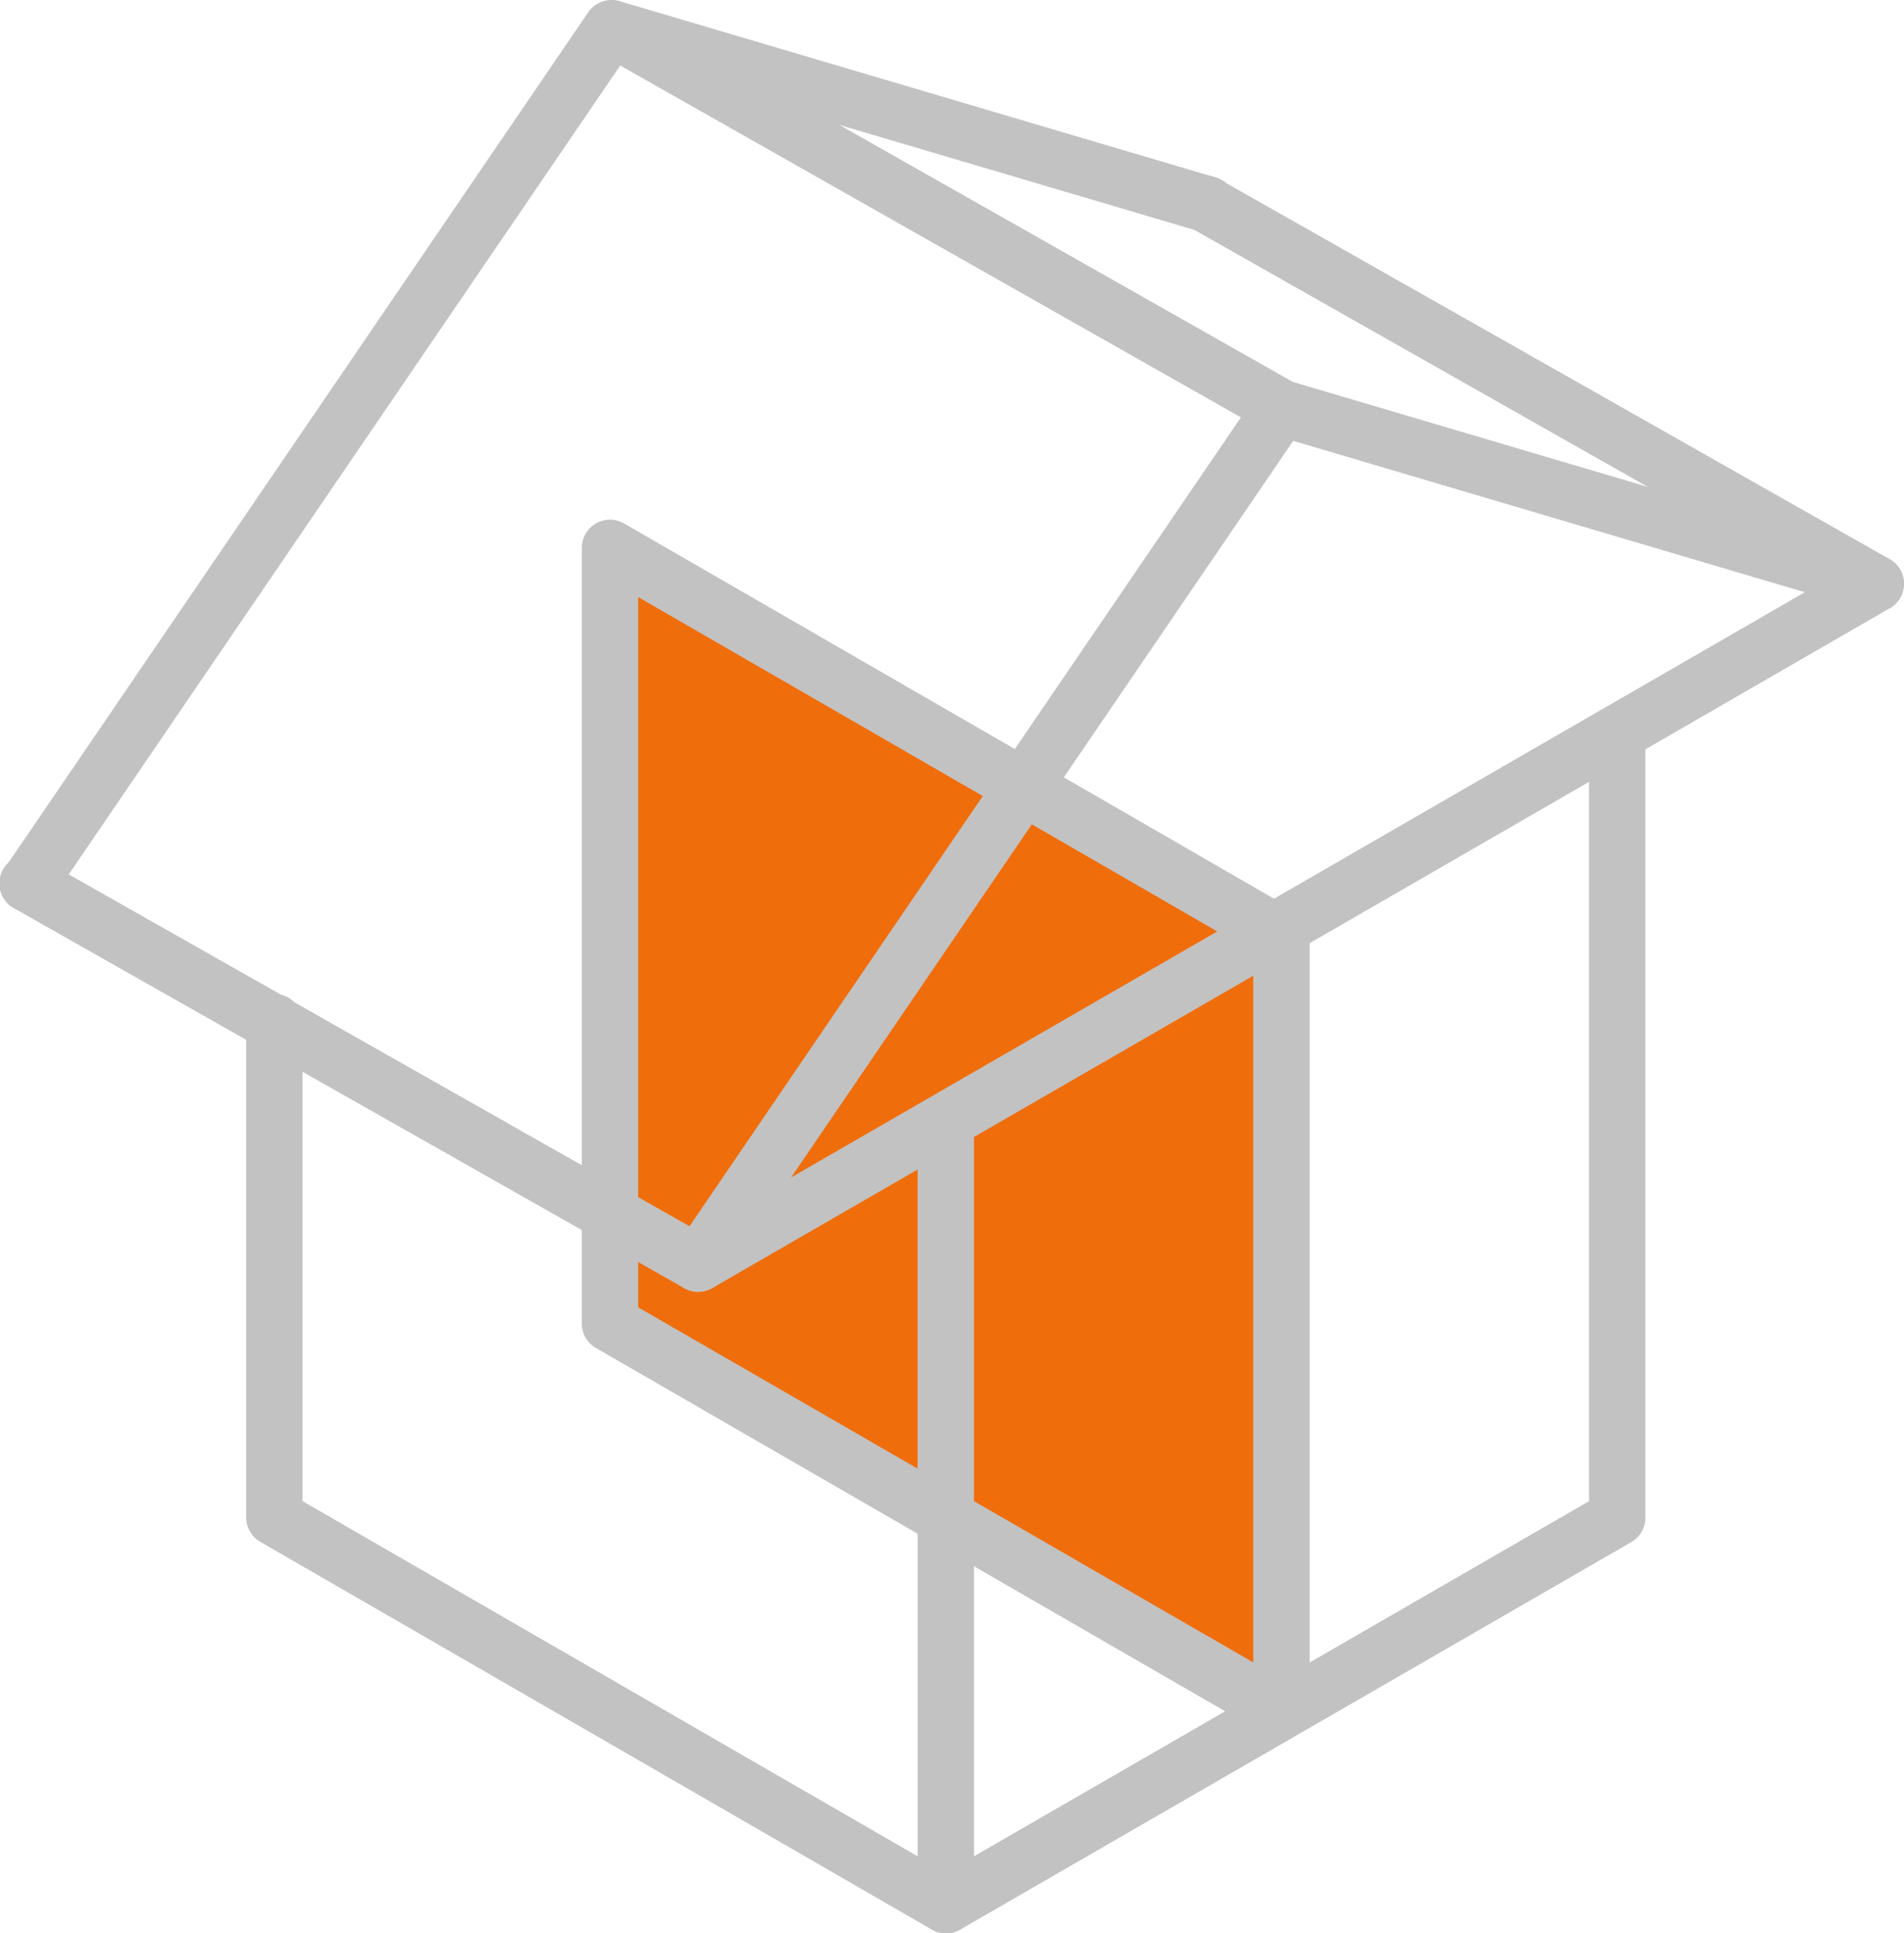 <svg id="Grupo_110" data-name="Grupo 110" xmlns="http://www.w3.org/2000/svg" width="38.797" height="39.393" viewBox="0 0 38.797 39.393">
  <path id="Trazado_235" data-name="Trazado 235" d="M35.313,43.138l-13.682-7.9V19.44l13.682,7.9Z" transform="translate(-9.2 -8.269)" fill="#f06d0c"/>
  <path id="Trazado_236" data-name="Trazado 236" d="M34.887,43.287a.574.574,0,0,1-.287-.077l-13.683-7.9a.573.573,0,0,1-.287-.5v-15.8a.575.575,0,0,1,.862-.5l13.683,7.9a.576.576,0,0,1,.287.5v15.8a.575.575,0,0,1-.575.575M21.779,34.482l12.533,7.235V27.246L21.779,20.01Z" transform="translate(-8.775 -7.844)" fill="#c2c2c2"/>
  <path id="Trazado_237" data-name="Trazado 237" d="M22.983,50.16a.571.571,0,0,1-.287-.077l-13.682-7.9a.576.576,0,0,1-.287-.5V31.618a.575.575,0,1,1,1.149,0v9.736l13.107,7.568L36.09,41.355V25.888a.575.575,0,0,1,1.149,0v15.8a.576.576,0,0,1-.287.5l-13.682,7.9a.578.578,0,0,1-.287.077" transform="translate(-3.711 -10.767)" fill="#c2c2c2"/>
  <path id="Trazado_238" data-name="Trazado 238" d="M33.11,56.007a.574.574,0,0,1-.575-.575v-15.8a.575.575,0,0,1,1.149,0v15.8a.575.575,0,0,1-.575.575" transform="translate(-13.838 -16.614)" fill="#c2c2c2"/>
  <path id="Trazado_239" data-name="Trazado 239" d="M24.332,32.051a.575.575,0,0,1-.475-.9L35.742,13.717a.576.576,0,0,1,.637-.228l12.11,3.582a.575.575,0,0,1,.125,1.049L24.619,31.974a.575.575,0,0,1-.287.077m12.124-17.34L26.225,29.72,46.881,17.795Z" transform="translate(-10.105 -5.728)" fill="#c2c2c2"/>
  <path id="Trazado_240" data-name="Trazado 240" d="M.574,18.585a.575.575,0,0,1-.474-.9L11.985.252a.578.578,0,0,1,.638-.228l12.11,3.582a.575.575,0,1,1-.325,1.1L12.7,1.245,1.049,18.334a.572.572,0,0,1-.475.251" transform="translate(0 -0.001)" fill="#c2c2c2"/>
  <path id="Trazado_241" data-name="Trazado 241" d="M34.909,8.888a.574.574,0,0,1-.283-.075L20.974,1.075a.575.575,0,0,1,.567-1L35.193,7.813a.575.575,0,0,1-.284,1.075" transform="translate(-8.797 -0.001)" fill="#c2c2c2"/>
  <path id="Trazado_242" data-name="Trazado 242" d="M55.982,15.121a.574.574,0,0,1-.283-.075L42.047,7.308a.575.575,0,1,1,.567-1l13.652,7.738a.575.575,0,0,1-.284,1.075" transform="translate(-17.76 -2.652)" fill="#c2c2c2"/>
  <path id="Trazado_243" data-name="Trazado 243" d="M14.226,39.228a.574.574,0,0,1-.283-.075L.291,31.415a.575.575,0,1,1,.567-1L14.51,38.153a.575.575,0,0,1-.284,1.075" transform="translate(0 -12.906)" fill="#c2c2c2"/>
</svg>

